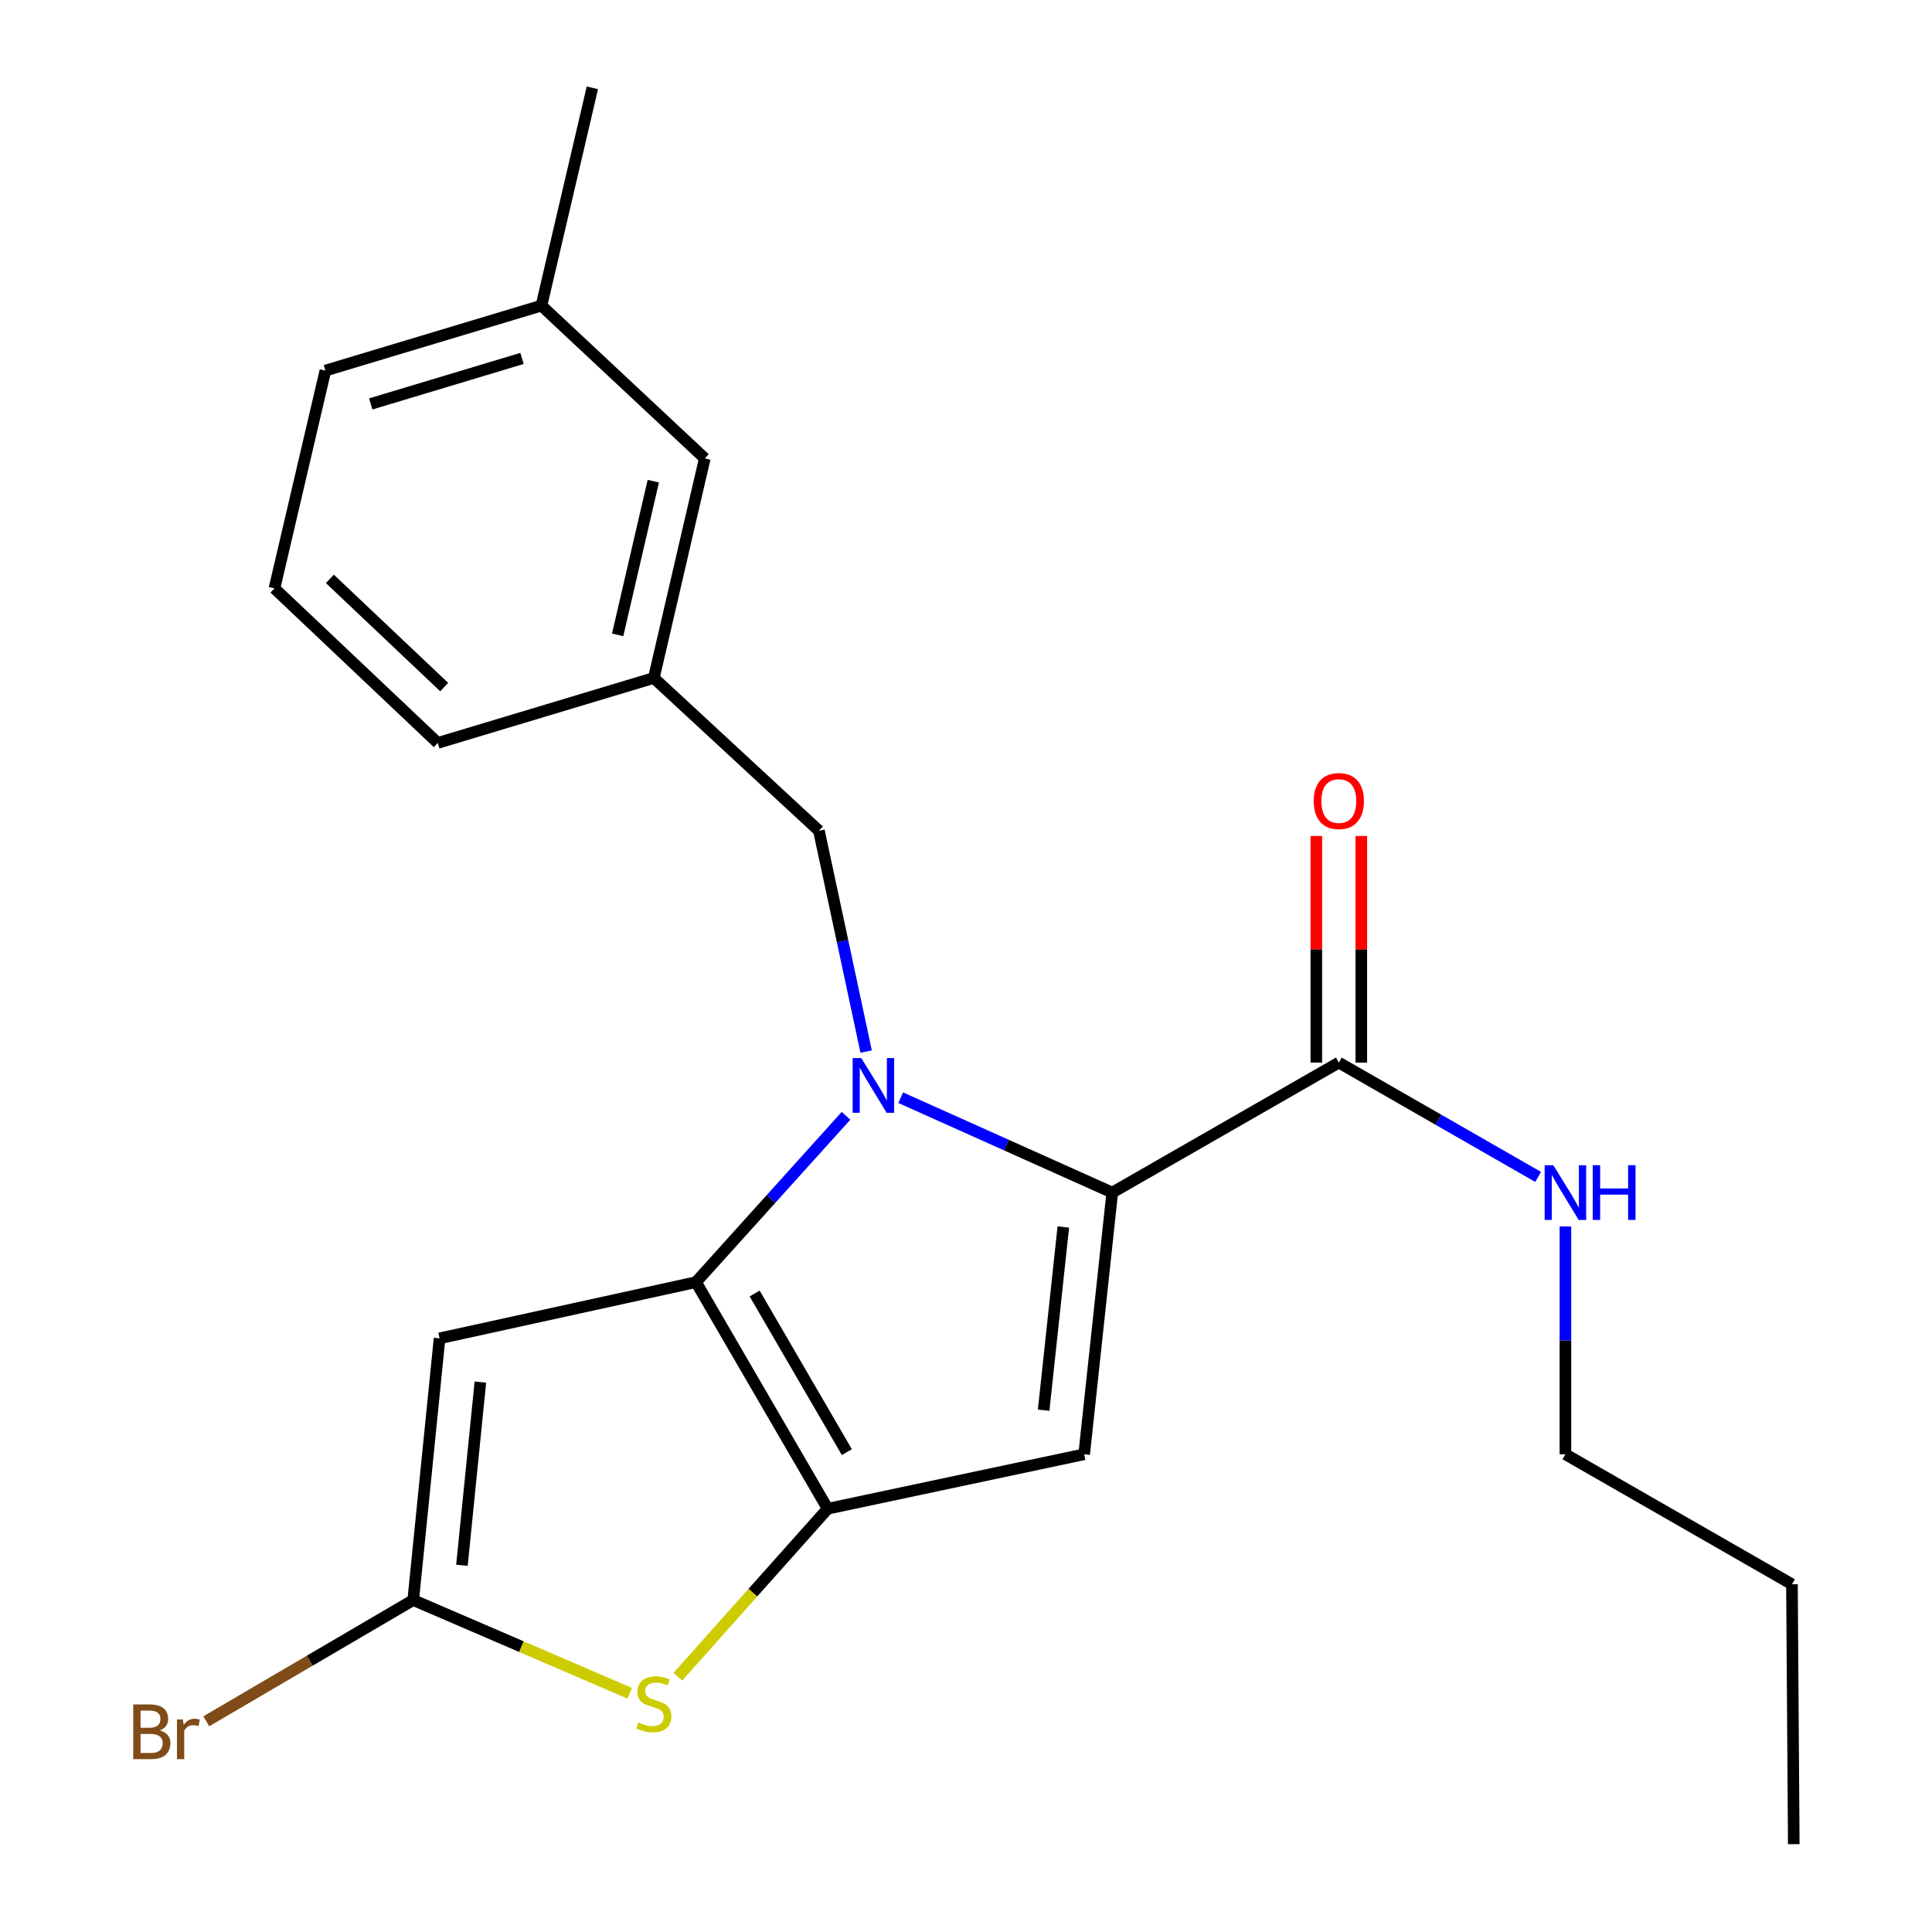<?xml version='1.0' encoding='iso-8859-1'?>
<svg version='1.1' baseProfile='full'
              xmlns='http://www.w3.org/2000/svg'
                      xmlns:rdkit='http://www.rdkit.org/xml'
                      xmlns:xlink='http://www.w3.org/1999/xlink'
                  xml:space='preserve'
width='1000px' height='1000px' viewBox='0 0 1000 1000'>
<!-- END OF HEADER -->
<rect style='opacity:1.0;fill:#FFFFFF;stroke:none' width='1000' height='1000' x='0' y='0'> </rect>
<path class='bond-0' d='M 810.251,752.725 L 927.519,820.02' style='fill:none;fill-rule:evenodd;stroke:#000000;stroke-width:6px;stroke-linecap:butt;stroke-linejoin:miter;stroke-opacity:1' />
<path class='bond-1' d='M 810.251,752.725 L 810.251,693.77' style='fill:none;fill-rule:evenodd;stroke:#000000;stroke-width:6px;stroke-linecap:butt;stroke-linejoin:miter;stroke-opacity:1' />
<path class='bond-1' d='M 810.251,693.77 L 810.251,634.815' style='fill:none;fill-rule:evenodd;stroke:#0000FF;stroke-width:6px;stroke-linecap:butt;stroke-linejoin:miter;stroke-opacity:1' />
<path class='bond-2' d='M 692.969,549.999 L 744.55,579.584' style='fill:none;fill-rule:evenodd;stroke:#000000;stroke-width:6px;stroke-linecap:butt;stroke-linejoin:miter;stroke-opacity:1' />
<path class='bond-2' d='M 744.55,579.584 L 796.131,609.169' style='fill:none;fill-rule:evenodd;stroke:#0000FF;stroke-width:6px;stroke-linecap:butt;stroke-linejoin:miter;stroke-opacity:1' />
<path class='bond-3' d='M 704.612,549.999 L 704.612,491.344' style='fill:none;fill-rule:evenodd;stroke:#000000;stroke-width:6px;stroke-linecap:butt;stroke-linejoin:miter;stroke-opacity:1' />
<path class='bond-3' d='M 704.612,491.344 L 704.612,432.689' style='fill:none;fill-rule:evenodd;stroke:#FF0000;stroke-width:6px;stroke-linecap:butt;stroke-linejoin:miter;stroke-opacity:1' />
<path class='bond-3' d='M 681.327,549.999 L 681.327,491.344' style='fill:none;fill-rule:evenodd;stroke:#000000;stroke-width:6px;stroke-linecap:butt;stroke-linejoin:miter;stroke-opacity:1' />
<path class='bond-3' d='M 681.327,491.344 L 681.327,432.689' style='fill:none;fill-rule:evenodd;stroke:#FF0000;stroke-width:6px;stroke-linecap:butt;stroke-linejoin:miter;stroke-opacity:1' />
<path class='bond-4' d='M 692.969,549.999 L 575.701,617.268' style='fill:none;fill-rule:evenodd;stroke:#000000;stroke-width:6px;stroke-linecap:butt;stroke-linejoin:miter;stroke-opacity:1' />
<path class='bond-5' d='M 927.519,820.02 L 928.45,954.545' style='fill:none;fill-rule:evenodd;stroke:#000000;stroke-width:6px;stroke-linecap:butt;stroke-linejoin:miter;stroke-opacity:1' />
<path class='bond-6' d='M 437.901,577.531 L 399.073,620.582' style='fill:none;fill-rule:evenodd;stroke:#0000FF;stroke-width:6px;stroke-linecap:butt;stroke-linejoin:miter;stroke-opacity:1' />
<path class='bond-6' d='M 399.073,620.582 L 360.246,663.632' style='fill:none;fill-rule:evenodd;stroke:#000000;stroke-width:6px;stroke-linecap:butt;stroke-linejoin:miter;stroke-opacity:1' />
<path class='bond-7' d='M 466.196,568.159 L 520.948,592.713' style='fill:none;fill-rule:evenodd;stroke:#0000FF;stroke-width:6px;stroke-linecap:butt;stroke-linejoin:miter;stroke-opacity:1' />
<path class='bond-7' d='M 520.948,592.713 L 575.701,617.268' style='fill:none;fill-rule:evenodd;stroke:#000000;stroke-width:6px;stroke-linecap:butt;stroke-linejoin:miter;stroke-opacity:1' />
<path class='bond-8' d='M 448.32,544.293 L 436.1,487.147' style='fill:none;fill-rule:evenodd;stroke:#0000FF;stroke-width:6px;stroke-linecap:butt;stroke-linejoin:miter;stroke-opacity:1' />
<path class='bond-8' d='M 436.1,487.147 L 423.88,430.001' style='fill:none;fill-rule:evenodd;stroke:#000000;stroke-width:6px;stroke-linecap:butt;stroke-linejoin:miter;stroke-opacity:1' />
<path class='bond-9' d='M 561.161,752.725 L 428.421,780.913' style='fill:none;fill-rule:evenodd;stroke:#000000;stroke-width:6px;stroke-linecap:butt;stroke-linejoin:miter;stroke-opacity:1' />
<path class='bond-10' d='M 561.161,752.725 L 575.701,617.268' style='fill:none;fill-rule:evenodd;stroke:#000000;stroke-width:6px;stroke-linecap:butt;stroke-linejoin:miter;stroke-opacity:1' />
<path class='bond-10' d='M 540.189,729.921 L 550.368,635.101' style='fill:none;fill-rule:evenodd;stroke:#000000;stroke-width:6px;stroke-linecap:butt;stroke-linejoin:miter;stroke-opacity:1' />
<path class='bond-11' d='M 428.421,780.913 L 360.246,663.632' style='fill:none;fill-rule:evenodd;stroke:#000000;stroke-width:6px;stroke-linecap:butt;stroke-linejoin:miter;stroke-opacity:1' />
<path class='bond-11' d='M 438.326,751.619 L 390.603,669.522' style='fill:none;fill-rule:evenodd;stroke:#000000;stroke-width:6px;stroke-linecap:butt;stroke-linejoin:miter;stroke-opacity:1' />
<path class='bond-12' d='M 428.421,780.913 L 389.651,824.38' style='fill:none;fill-rule:evenodd;stroke:#000000;stroke-width:6px;stroke-linecap:butt;stroke-linejoin:miter;stroke-opacity:1' />
<path class='bond-12' d='M 389.651,824.38 L 350.882,867.847' style='fill:none;fill-rule:evenodd;stroke:#CCCC00;stroke-width:6px;stroke-linecap:butt;stroke-linejoin:miter;stroke-opacity:1' />
<path class='bond-13' d='M 360.246,663.632 L 227.519,692.726' style='fill:none;fill-rule:evenodd;stroke:#000000;stroke-width:6px;stroke-linecap:butt;stroke-linejoin:miter;stroke-opacity:1' />
<path class='bond-14' d='M 227.519,692.726 L 213.884,828.183' style='fill:none;fill-rule:evenodd;stroke:#000000;stroke-width:6px;stroke-linecap:butt;stroke-linejoin:miter;stroke-opacity:1' />
<path class='bond-14' d='M 248.642,715.377 L 239.097,810.197' style='fill:none;fill-rule:evenodd;stroke:#000000;stroke-width:6px;stroke-linecap:butt;stroke-linejoin:miter;stroke-opacity:1' />
<path class='bond-15' d='M 213.884,828.183 L 160.326,859.561' style='fill:none;fill-rule:evenodd;stroke:#000000;stroke-width:6px;stroke-linecap:butt;stroke-linejoin:miter;stroke-opacity:1' />
<path class='bond-15' d='M 160.326,859.561 L 106.767,890.938' style='fill:none;fill-rule:evenodd;stroke:#7F4C19;stroke-width:6px;stroke-linecap:butt;stroke-linejoin:miter;stroke-opacity:1' />
<path class='bond-16' d='M 213.884,828.183 L 269.918,852.315' style='fill:none;fill-rule:evenodd;stroke:#000000;stroke-width:6px;stroke-linecap:butt;stroke-linejoin:miter;stroke-opacity:1' />
<path class='bond-16' d='M 269.918,852.315 L 325.952,876.447' style='fill:none;fill-rule:evenodd;stroke:#CCCC00;stroke-width:6px;stroke-linecap:butt;stroke-linejoin:miter;stroke-opacity:1' />
<path class='bond-17' d='M 364.787,237.275 L 338.422,350.908' style='fill:none;fill-rule:evenodd;stroke:#000000;stroke-width:6px;stroke-linecap:butt;stroke-linejoin:miter;stroke-opacity:1' />
<path class='bond-17' d='M 338.149,249.057 L 319.694,328.601' style='fill:none;fill-rule:evenodd;stroke:#000000;stroke-width:6px;stroke-linecap:butt;stroke-linejoin:miter;stroke-opacity:1' />
<path class='bond-18' d='M 364.787,237.275 L 280.247,158.182' style='fill:none;fill-rule:evenodd;stroke:#000000;stroke-width:6px;stroke-linecap:butt;stroke-linejoin:miter;stroke-opacity:1' />
<path class='bond-19' d='M 423.88,430.001 L 338.422,350.908' style='fill:none;fill-rule:evenodd;stroke:#000000;stroke-width:6px;stroke-linecap:butt;stroke-linejoin:miter;stroke-opacity:1' />
<path class='bond-20' d='M 338.422,350.908 L 226.587,384.543' style='fill:none;fill-rule:evenodd;stroke:#000000;stroke-width:6px;stroke-linecap:butt;stroke-linejoin:miter;stroke-opacity:1' />
<path class='bond-21' d='M 280.247,158.182 L 168.425,191.817' style='fill:none;fill-rule:evenodd;stroke:#000000;stroke-width:6px;stroke-linecap:butt;stroke-linejoin:miter;stroke-opacity:1' />
<path class='bond-21' d='M 270.181,185.526 L 191.906,209.07' style='fill:none;fill-rule:evenodd;stroke:#000000;stroke-width:6px;stroke-linecap:butt;stroke-linejoin:miter;stroke-opacity:1' />
<path class='bond-22' d='M 280.247,158.182 L 306.612,45.455' style='fill:none;fill-rule:evenodd;stroke:#000000;stroke-width:6px;stroke-linecap:butt;stroke-linejoin:miter;stroke-opacity:1' />
<path class='bond-23' d='M 142.061,304.544 L 168.425,191.817' style='fill:none;fill-rule:evenodd;stroke:#000000;stroke-width:6px;stroke-linecap:butt;stroke-linejoin:miter;stroke-opacity:1' />
<path class='bond-24' d='M 142.061,304.544 L 226.587,384.543' style='fill:none;fill-rule:evenodd;stroke:#000000;stroke-width:6px;stroke-linecap:butt;stroke-linejoin:miter;stroke-opacity:1' />
<path class='bond-24' d='M 170.746,299.632 L 229.914,355.631' style='fill:none;fill-rule:evenodd;stroke:#000000;stroke-width:6px;stroke-linecap:butt;stroke-linejoin:miter;stroke-opacity:1' />
<path  class='atom-2' d='M 803.991 603.108
L 813.271 618.108
Q 814.191 619.588, 815.671 622.268
Q 817.151 624.948, 817.231 625.108
L 817.231 603.108
L 820.991 603.108
L 820.991 631.428
L 817.111 631.428
L 807.151 615.028
Q 805.991 613.108, 804.751 610.908
Q 803.551 608.708, 803.191 608.028
L 803.191 631.428
L 799.511 631.428
L 799.511 603.108
L 803.991 603.108
' fill='#0000FF'/>
<path  class='atom-2' d='M 824.391 603.108
L 828.231 603.108
L 828.231 615.148
L 842.711 615.148
L 842.711 603.108
L 846.551 603.108
L 846.551 631.428
L 842.711 631.428
L 842.711 618.348
L 828.231 618.348
L 828.231 631.428
L 824.391 631.428
L 824.391 603.108
' fill='#0000FF'/>
<path  class='atom-3' d='M 679.969 414.622
Q 679.969 407.822, 683.329 404.022
Q 686.689 400.222, 692.969 400.222
Q 699.249 400.222, 702.609 404.022
Q 705.969 407.822, 705.969 414.622
Q 705.969 421.502, 702.569 425.422
Q 699.169 429.302, 692.969 429.302
Q 686.729 429.302, 683.329 425.422
Q 679.969 421.542, 679.969 414.622
M 692.969 426.102
Q 697.289 426.102, 699.609 423.222
Q 701.969 420.302, 701.969 414.622
Q 701.969 409.062, 699.609 406.262
Q 697.289 403.422, 692.969 403.422
Q 688.649 403.422, 686.289 406.222
Q 683.969 409.022, 683.969 414.622
Q 683.969 420.342, 686.289 423.222
Q 688.649 426.102, 692.969 426.102
' fill='#FF0000'/>
<path  class='atom-5' d='M 445.808 547.663
L 455.088 562.663
Q 456.008 564.143, 457.488 566.823
Q 458.968 569.503, 459.048 569.663
L 459.048 547.663
L 462.808 547.663
L 462.808 575.983
L 458.928 575.983
L 448.968 559.583
Q 447.808 557.663, 446.568 555.463
Q 445.368 553.263, 445.008 552.583
L 445.008 575.983
L 441.328 575.983
L 441.328 547.663
L 445.808 547.663
' fill='#0000FF'/>
<path  class='atom-12' d='M 330.422 891.537
Q 330.742 891.657, 332.062 892.217
Q 333.382 892.777, 334.822 893.137
Q 336.302 893.457, 337.742 893.457
Q 340.422 893.457, 341.982 892.177
Q 343.542 890.857, 343.542 888.577
Q 343.542 887.017, 342.742 886.057
Q 341.982 885.097, 340.782 884.577
Q 339.582 884.057, 337.582 883.457
Q 335.062 882.697, 333.542 881.977
Q 332.062 881.257, 330.982 879.737
Q 329.942 878.217, 329.942 875.657
Q 329.942 872.097, 332.342 869.897
Q 334.782 867.697, 339.582 867.697
Q 342.862 867.697, 346.582 869.257
L 345.662 872.337
Q 342.262 870.937, 339.702 870.937
Q 336.942 870.937, 335.422 872.097
Q 333.902 873.217, 333.942 875.177
Q 333.942 876.697, 334.702 877.617
Q 335.502 878.537, 336.622 879.057
Q 337.782 879.577, 339.702 880.177
Q 342.262 880.977, 343.782 881.777
Q 345.302 882.577, 346.382 884.217
Q 347.502 885.817, 347.502 888.577
Q 347.502 892.497, 344.862 894.617
Q 342.262 896.697, 337.902 896.697
Q 335.382 896.697, 333.462 896.137
Q 331.582 895.617, 329.342 894.697
L 330.422 891.537
' fill='#CCCC00'/>
<path  class='atom-17' d='M 82.715 895.651
Q 85.435 896.411, 86.795 898.091
Q 88.195 899.731, 88.195 902.171
Q 88.195 906.091, 85.675 908.331
Q 83.195 910.531, 78.475 910.531
L 68.955 910.531
L 68.955 882.211
L 77.315 882.211
Q 82.155 882.211, 84.595 884.171
Q 87.035 886.131, 87.035 889.731
Q 87.035 894.011, 82.715 895.651
M 72.755 885.411
L 72.755 894.291
L 77.315 894.291
Q 80.115 894.291, 81.555 893.171
Q 83.035 892.011, 83.035 889.731
Q 83.035 885.411, 77.315 885.411
L 72.755 885.411
M 78.475 907.331
Q 81.235 907.331, 82.715 906.011
Q 84.195 904.691, 84.195 902.171
Q 84.195 899.851, 82.555 898.691
Q 80.955 897.491, 77.875 897.491
L 72.755 897.491
L 72.755 907.331
L 78.475 907.331
' fill='#7F4C19'/>
<path  class='atom-17' d='M 94.635 889.971
L 95.075 892.811
Q 97.235 889.611, 100.755 889.611
Q 101.875 889.611, 103.395 890.011
L 102.795 893.371
Q 101.075 892.971, 100.115 892.971
Q 98.435 892.971, 97.315 893.651
Q 96.235 894.291, 95.355 895.851
L 95.355 910.531
L 91.595 910.531
L 91.595 889.971
L 94.635 889.971
' fill='#7F4C19'/>
</svg>
